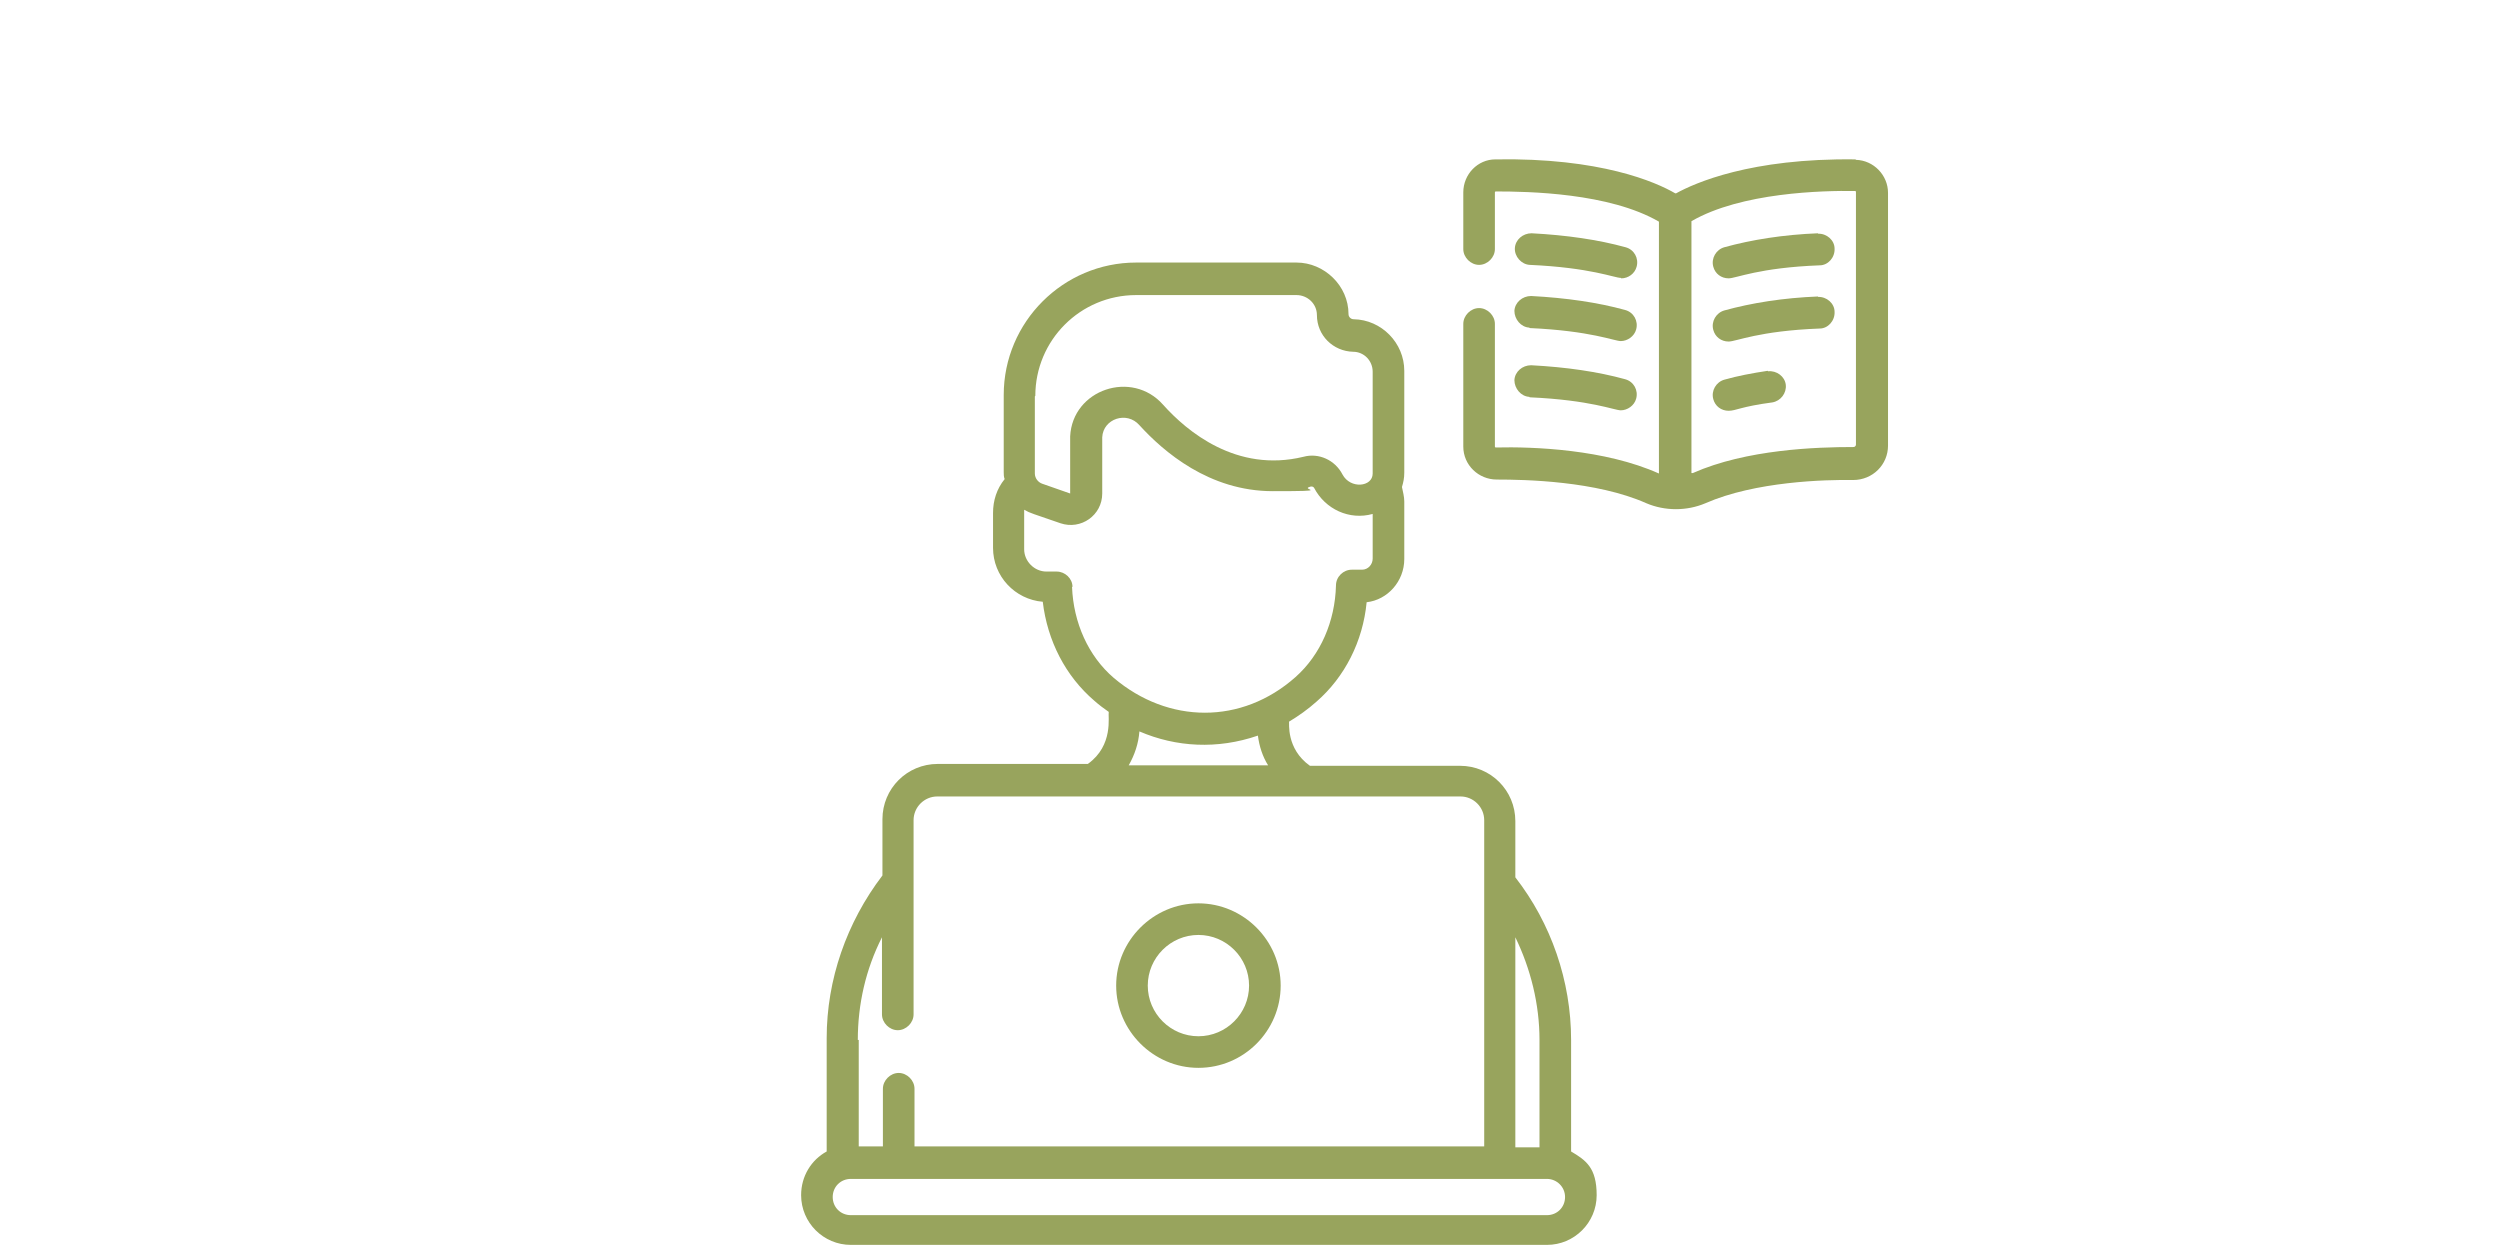 <?xml version="1.0" encoding="UTF-8"?> <svg xmlns="http://www.w3.org/2000/svg" id="Layer_1" version="1.1" viewBox="0 0 538 269"><defs><style> .st0 { fill: #98a45d; } </style></defs><g id="Capa_1"><g><path class="st0" d="M348.9,59.9c1.5,0,2.9-1,3.3-2.5.5-1.8-.5-3.7-2.4-4.2-5.8-1.6-12.6-2.6-20.2-3-1.9,0-3.5,1.4-3.6,3.2s1.4,3.5,3.2,3.6c13.2.6,18.2,2.8,19.6,2.8h0Z"></path><path class="st0" d="M329.2,70.6c13.2.6,18.2,2.8,19.6,2.8s2.9-1,3.3-2.5c.5-1.8-.5-3.7-2.4-4.2-5.8-1.6-12.6-2.6-20.2-3-1.9,0-3.5,1.4-3.6,3.2,0,1.8,1.4,3.5,3.2,3.6h0Z"></path><path class="st0" d="M329.2,85.5c13.2.6,18.2,2.8,19.6,2.8s2.9-1,3.3-2.5c.5-1.8-.5-3.7-2.4-4.2-5.8-1.6-12.6-2.6-20.2-3-1.9,0-3.5,1.4-3.6,3.2,0,1.8,1.4,3.5,3.2,3.6h0Z"></path><path class="st0" d="M391.3,50.2c-7.6.3-14.4,1.4-20.2,3-1.8.5-2.9,2.4-2.4,4.2.4,1.5,1.7,2.5,3.3,2.5s6.5-2.3,19.6-2.8c1.8,0,3.3-1.7,3.2-3.6,0-1.8-1.7-3.3-3.6-3.2h0Z"></path><path class="st0" d="M391.3,63.8c-7.6.3-14.4,1.4-20.2,3-1.8.5-2.9,2.4-2.4,4.2.4,1.5,1.7,2.5,3.3,2.5s6.5-2.3,19.6-2.8c1.8,0,3.3-1.7,3.2-3.6,0-1.8-1.7-3.3-3.6-3.2h0Z"></path><path class="st0" d="M380.4,79.8c-3.3.5-6.5,1.1-9.3,1.9-1.8.5-2.9,2.4-2.4,4.2.4,1.5,1.7,2.5,3.3,2.5s2.6-.9,9.4-1.8c1.8-.3,3.1-2,2.9-3.8s-2-3.1-3.8-2.9h0Z"></path><path class="st0" d="M338.1,248.2v-24.4c0-12.7-4.3-25.1-12-35v-12.1c0-6.6-5.3-11.9-11.9-11.9h-32.3c-5.2-3.7-4.4-9.3-4.5-9.5,2-1.2,4-2.6,5.9-4.3,6.1-5.3,10-13,10.8-21.4,4.5-.5,8.1-4.5,8.1-9.3v-12.4c0-1-.3-2.1-.5-3.1.3-1,.5-1.9.5-3.1v-21.9c0-6-4.9-11-10.9-11.1-.6,0-1.1-.5-1.1-1.1,0-6.1-5.2-11.1-11.2-11.1h-34.5c-15.7,0-28.5,12.8-28.5,28.5v16.6c0,.5,0,1,.2,1.5-1.7,2.1-2.5,4.6-2.5,7.3v7.5c0,6.1,4.7,11.1,10.7,11.6,1,8.4,4.9,16,11.1,21.3,1,.9,2.1,1.7,3.1,2.4-.2.9,1.1,7.2-4.5,11.2h-32.3c-6.6,0-11.9,5.3-11.9,11.9v12.1c-7.7,10.1-12,22.4-12,35v24.4c-3.3,1.8-5.5,5.3-5.5,9.4,0,5.9,4.8,10.7,10.7,10.7h149.8c5.9,0,10.7-4.8,10.7-10.7s-2.3-7.5-5.5-9.4h0v.3ZM326.1,201.7c3.3,6.8,5.2,14.4,5.2,22.1v23.1h-5.2v-45.1h0ZM222.8,85.2c0-12,9.7-21.7,21.7-21.7h34.5c2.4,0,4.4,1.9,4.4,4.3h0c0,4.4,3.5,7.8,7.8,7.9,2.3,0,4.2,1.9,4.2,4.3v21.9c0,2.9-4.8,3.4-6.5.2h0c-1.6-3.1-5.1-4.7-8.4-3.8-14.4,3.5-25.1-5.5-30.2-11.2-6.7-7.6-19.5-3.3-20,6.8v12.3l-6-2.1c-.9-.3-1.6-1.2-1.6-2.2v-16.6h0ZM230.8,126.3c0-1.8-1.6-3.3-3.4-3.3h-2.2c-2.6,0-4.8-2.2-4.8-4.8,0-7.8,0-7.6,0-8.5,1.4.8,1.8.8,7.8,2.9,4.4,1.5,9-1.7,9-6.4v-12.1c.2-4,5.3-5.7,8-2.6,5.2,5.7,15,14.2,28.7,14.2s5.3-.3,8.2-1c.3,0,.5,0,.7.3h0c2.4,4.6,7.6,7,12.6,5.6v9.6c0,1.3-1,2.4-2.3,2.4h-2.2c-1.8,0-3.4,1.5-3.4,3.4-.2,7.7-3.3,14.9-8.7,19.7-11.6,10.3-27.4,10.1-39.1.2-5.5-4.7-8.7-11.9-9-19.6h0ZM272.8,164.7h-29.9c1.3-2.3,2.1-4.7,2.3-7.3,7.9,3.4,16.8,3.9,25.5.9.3,2.3,1,4.5,2.2,6.4h0ZM184.6,223.8c0-7.7,1.7-15.2,5.2-22.1v16.6c0,1.8,1.6,3.4,3.4,3.4s3.4-1.6,3.4-3.4v-41.8c0-2.8,2.3-5.1,5.1-5.1h112.6c2.8,0,5.1,2.3,5.1,5.1v70.2h-122.6v-12.4c0-1.8-1.6-3.4-3.4-3.4s-3.4,1.6-3.4,3.4v12.4h-5.2v-23.1.2ZM332.9,261.5h-149.8c-2.2,0-3.9-1.7-3.9-3.9s1.7-3.9,3.9-3.9h149.8c2.1,0,3.9,1.7,3.9,3.9s-1.7,3.9-3.9,3.9h0Z"></path><path class="st0" d="M257.9,229.8c9.8,0,17.7-8,17.7-17.7s-8-17.7-17.7-17.7-17.7,8-17.7,17.7,8,17.7,17.7,17.7ZM257.9,201.2c6,0,10.9,4.9,10.9,10.9s-4.9,10.9-10.9,10.9-10.9-4.9-10.9-10.9,4.9-10.9,10.9-10.9h0Z"></path><path class="st0" d="M399.3,34.3c-22.6-.3-34.6,5.1-38.6,7.3h-.2c-4.1-2.4-16.1-7.7-38.7-7.3-3.8,0-6.9,3.2-6.9,7.1v12.2c0,1.8,1.6,3.4,3.4,3.4s3.4-1.6,3.4-3.4v-12.2c0,0,0-.2.2-.2,7,0,24.4.3,35.1,6.5h0v54.2h0c-11.6-5.2-27-5.8-35.1-5.6,0,0-.2,0-.2-.2v-26.4c0-1.8-1.6-3.4-3.4-3.4s-3.4,1.6-3.4,3.4v26.4c0,4,3.3,7.1,7.2,7.1,6.1,0,21.4.3,32.2,5.1,4,1.7,8.7,1.7,12.7,0,10.7-4.7,25.8-5.1,31.8-5,4.2,0,7.5-3.3,7.5-7.4v-54.4c0-3.8-3.1-7-6.9-7.1h0ZM399.4,95.7c0,.3-.3.5-.5.5-8,0-23.1.5-34.6,5.6,0,0-.2,0-.3,0v-54.2h0c10.7-6.2,28.2-6.6,35.2-6.5,0,0,.2,0,.2.2v54.3h0Z"></path></g></g></svg> 